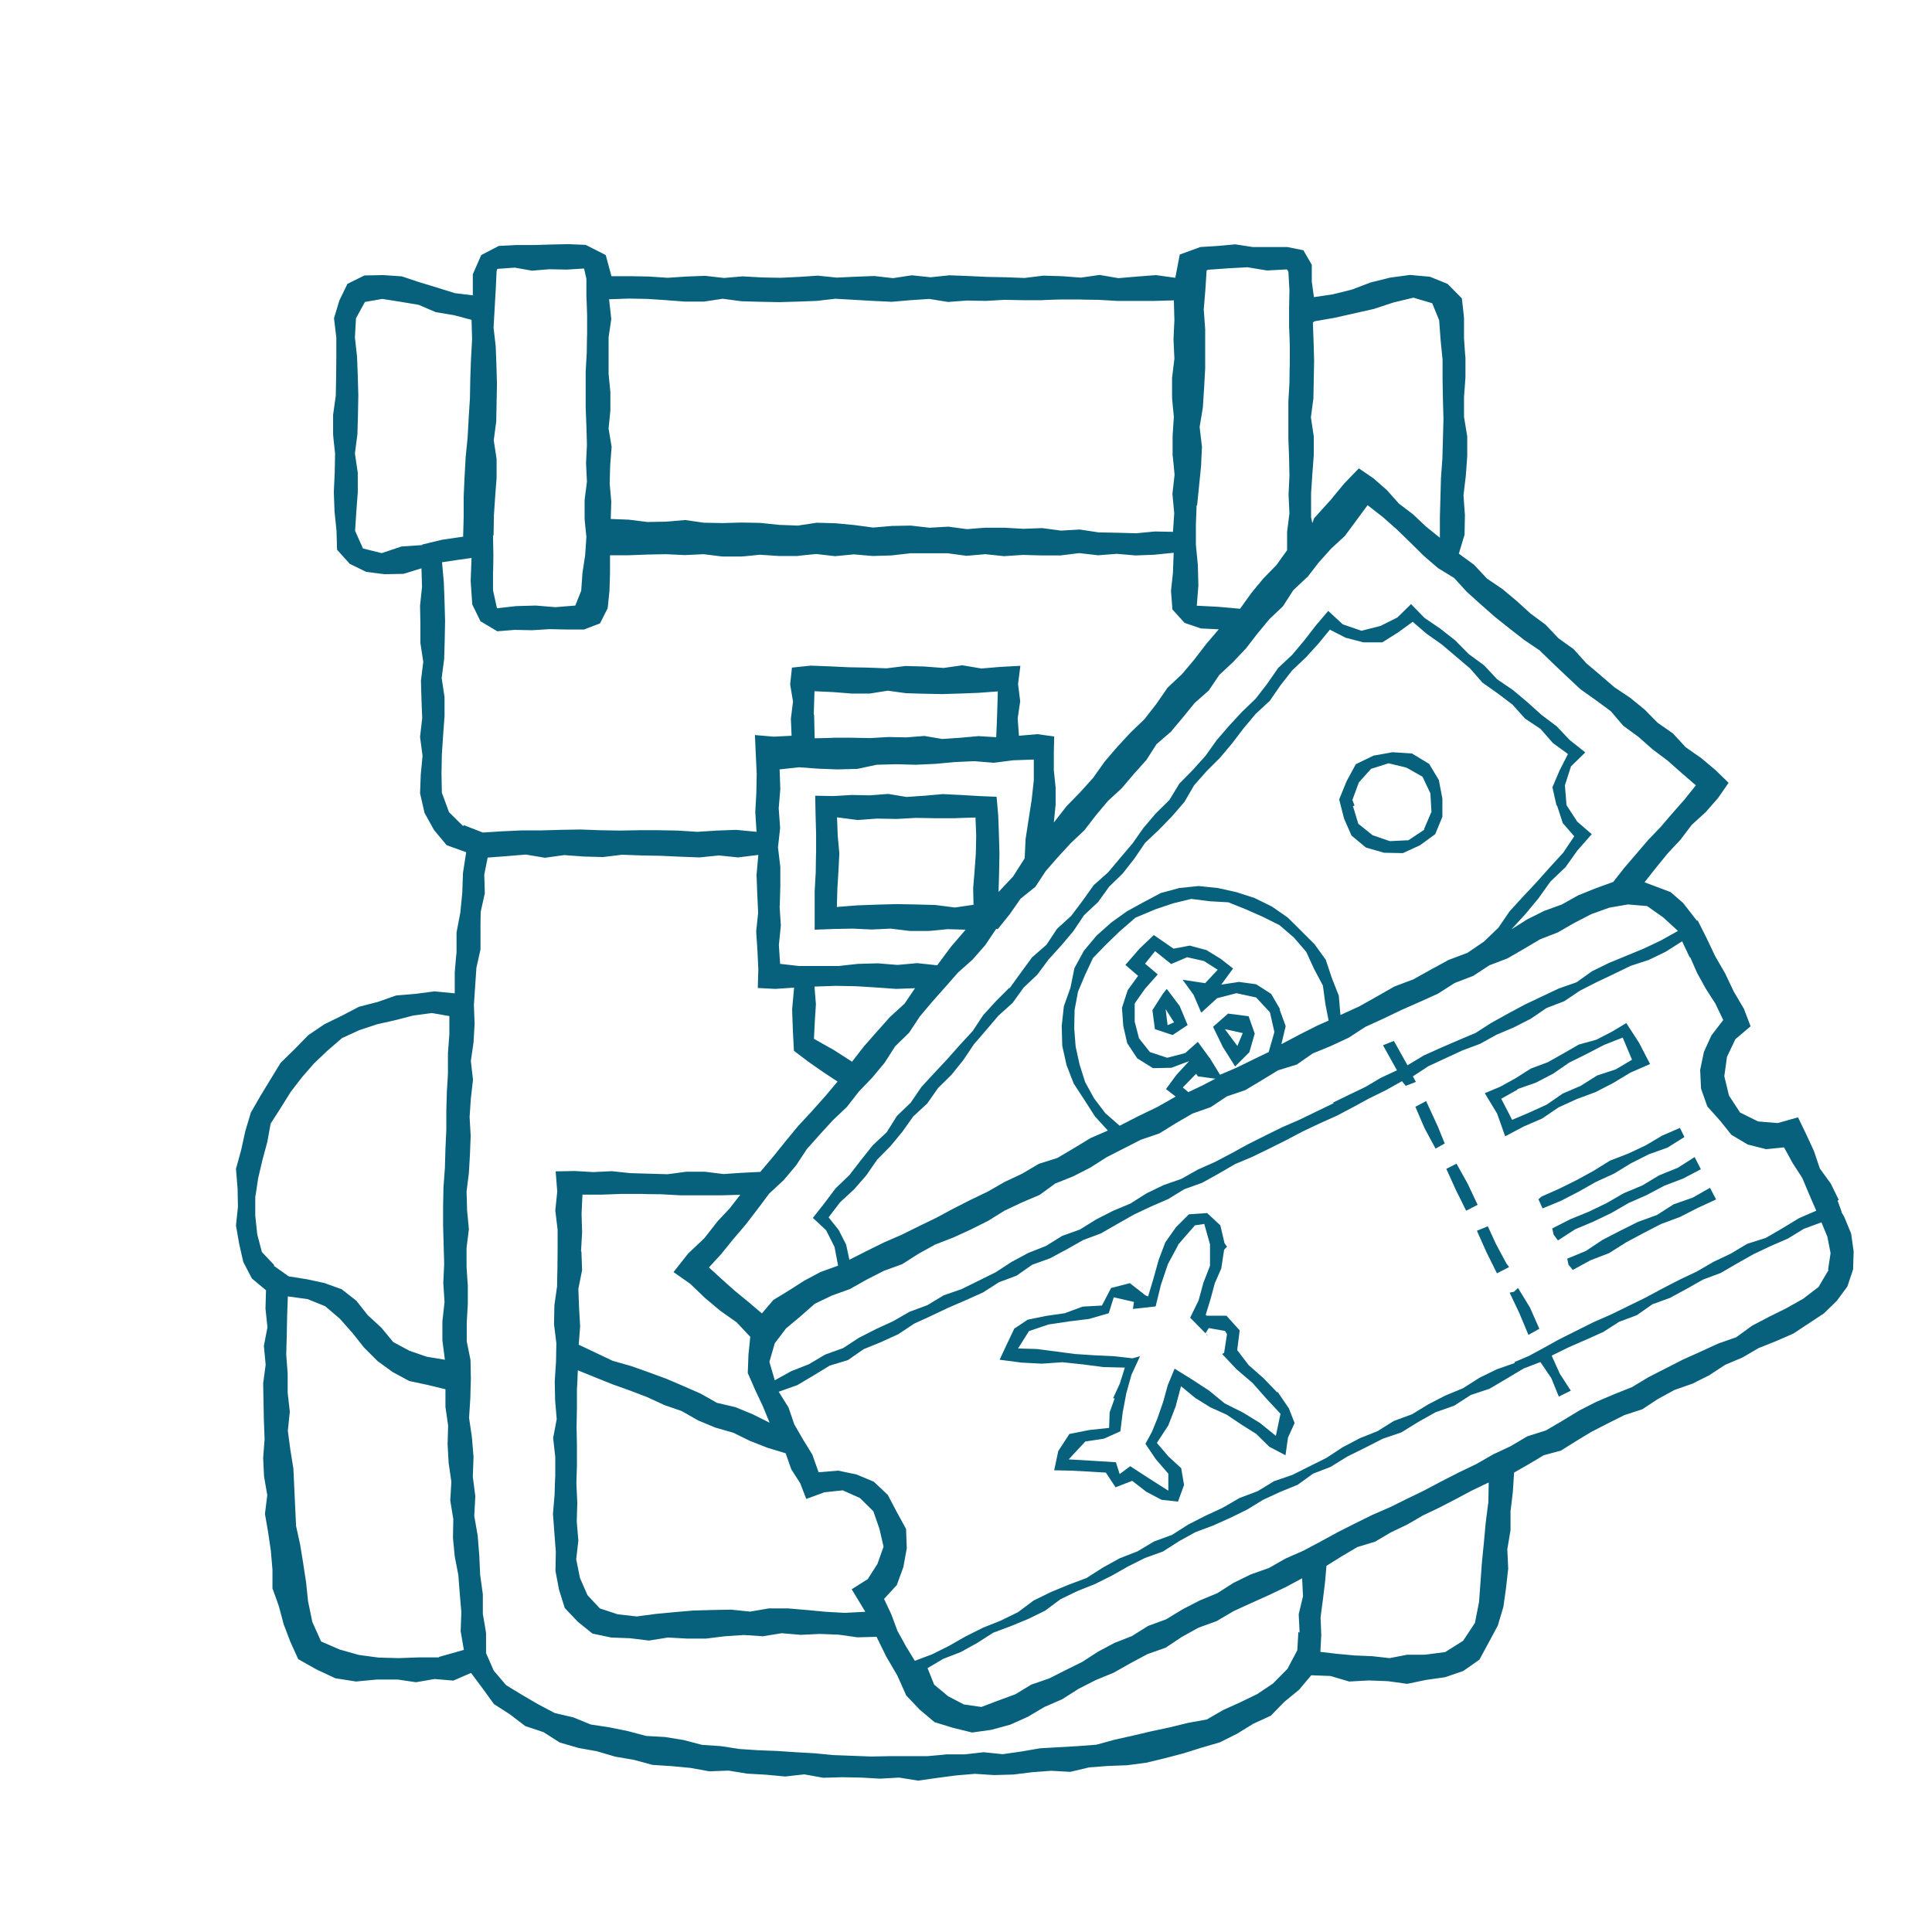 <?xml version="1.0" encoding="UTF-8"?>
<svg id="Layer_1" xmlns="http://www.w3.org/2000/svg" version="1.1" viewBox="0 0 1080 1080">
  <!-- Generator: Adobe Illustrator 29.0.0, SVG Export Plug-In . SVG Version: 2.1.0 Build 186)  -->
  <defs>
    <style>
      .st0 {
        fill: #07617d;
      }
    </style>
  </defs>
  <path class="st0" d="M798.7,426.9l-9.4-5.7-10.9-.7-10.6,1.9-9.9,4.8-5.2,9.6-4.1,10.1,2.7,10.6,4.2,9.6,8.1,6.7,10.1,2.9,10.5.2,9.6-4.4,8.5-6.2,4-9.7v-10.2s-2-10.4-2-10.4l-5.6-9.3ZM796.2,463.8l-8.9,5.9-10.4.5-9.6-3.3-8-6.4-3-9.9.9-.3-1.2-3.1,3.6-9.8,6.8-7.6,9.8-3.1,10,2.4,9,5.1,4.4,9.3.6,10.3-4.2,9.8Z"/>
  <path class="st0" d="M652.2,552.9l-2,2.4-6,9.4,1.4,10.6,9.9,3.3,8.4-5.6-4.5-10.7-7.1-9.4ZM652.7,573.1l-1.1-9,4.7,7.4-3.7,1.6Z"/>
  <path class="st0" d="M690.5,596.1l7.9-7.9,3-10.4-3.4-9.7-11.5-1.5-8.4,7.4,5.5,11.3,6.8,10.8ZM694.7,577.5l-3,7.2-7-9.4,10,2.2Z"/>
  <path class="st0" d="M1030.8,680l-1.5-2.6h.2c0,0-2.3-6.3-2.3-6.3l.7-.3-4.5-9.2-6.1-8.4-3.3-9.8-4.3-9.3-4.6-9.5-11.4,3.2-10.9-.9-10.1-5-6.2-9.5-2.6-10.8,1.5-10.8,4.7-9.9,8.5-7.2-3.7-9.7-5.7-9.7-4.8-10.1-5.6-9.7-4.8-10.1-5-9.9-.4.2-7.7-9.9h0s-7-6.1-7-6.1h0s-14.6-5.5-14.6-5.5l6.4-8.1,6.6-8.1,7.1-7.6,6.3-8.3,7.8-7.1,6.9-7.9,5.9-8.5-7.4-7.2-8-6.7-8.6-6-7.1-7.7-8.6-6-7.3-7.4-8.1-6.6-8.7-5.8-7.9-6.8-7.9-6.7-7-7.8-8.5-6.1-7.2-7.6-8.4-6.2-7.7-7-8-6.7-8.7-5.9-7.2-7.7-8.5-6.2,3.2-10.6.2-11-.8-11,1.3-10.9.8-11v-11c0,0-1.8-11-1.8-11v-11c0,0,.8-11,.8-11v-11c-.1,0-.8-11-.8-11v-11c.1,0-1.2-11.2-1.2-11.2l-8-8.1-9.9-4-11.1-1-11.1,1.5-10.9,2.7-10.5,4-10.9,2.7-10.3,1.5-1.2-8.7v-9.4c0,0-4.7-8.1-4.7-8.1l-8.9-1.8h-9.7s-9.7,0-9.7,0l-9.8-1.5-9.8.9-9.7.6-11.5,4.2-2.5,13-10.8-1.5-10.5.8-10.5.9-10.5-1.8-10.5,1.5-10.5-.8-10.5-.3-10.5,1.3-10.5-.4-10.5-.2-10.5-.5-10.5-.4-10.5,1.1-10.5-1.1-10.5,1.6-10.5-1.2-10.5.4-10.5.5-10.5-1.1-10.5.7-10.5.5-10.5-.2-10.5-.6-10.5.9-10.5-1.2-10.5.4-10.5.7-10.5-.7-10.5-.2h-10.4s-3.2-11.8-3.2-11.8l-11.2-5.7-9.7-.4-9.7.2-9.7.3h-9.8s-9.7.5-9.7.5l-9.8,5.1-4.7,10.7v11.8c.1,0-10-1.2-10-1.2l-9.9-3.1-9.9-3-9.9-3.3-10.4-.7-10.5.2-9.5,4.7-4.5,9.3-3,9.9,1.3,10.8v10.8c0,0-.1,10.8-.1,10.8l-.2,10.8-1.5,10.8v10.8c-.1,0,1.1,10.8,1.1,10.8l-.2,10.8-.5,10.8.4,10.8,1.1,10.8.3,10.6,7.1,7.9,9.2,4.5,10.3,1.3,10.6-.2,10-3.1.3,10.4-1.1,10.5.2,10.4v10.5s1.6,10.5,1.6,10.5l-1.3,10.5.3,10.5.4,10.5-1.2,10.5,1.4,10.5-1,10.5-.4,10.5,2.5,10.9,5.3,9.6,7.1,8.5,10.9,3.9-1.8,11.6-.4,11.2-1.1,11.1-2.1,11v11.2c-.1,0-1,11.1-1,11.1v11.7s-11.3-1.1-11.3-1.1l-10.7,1.4-10.8.9-10.2,3.6-10.5,2.7-9.6,5-9.8,4.8-9,6.1-7.6,7.8-7.8,7.6-5.7,9.3-5.6,9.2-5.4,9.4-3.1,10.4-2.3,10.5-2.9,10.5.9,10.9.2,10.4-1.1,10.4,1.8,10.3,2.3,10.1,4.8,9.2,7.9,6.6-.3,10.2,1.1,10.5-2,10.4,1,10.5-1.4,10.4.2,10.4.2,10.4.4,10.4-.8,10.5.5,10.4,1.8,10.4-1.3,10.5,1.8,10.4,1.5,10.3.9,10.4v10.6c.1,0,3.6,10,3.6,10l2.7,10.1,3.7,9.7,4.4,9.7,10.3,5.8,10.5,4.9,11.5,1.8,11.6-1.1h11.7s10.3,1.5,10.3,1.5l10.3-1.8,10.5.9,9.9-4.3,6.5,8.7,6.3,8.7,9,5.8,8.5,6.5,10.2,3.4,9.1,5.8,10.3,3,10.5,1.9,10.2,3,10.5,1.8,10.3,2.8,10.7.7,10.6,1,10.5,1.9,10.7-.4,10.5,1.7,10.6.6,10.6,1,10.7-1.2,10.6,1.9,10.6-.3,10.6.2,10.6.6,10.6-.6,10.6,1.7,10.6-1.5,10.6-1.4,10.6-.9,10.7.7,10.7-.3,10.6-1.3,10.6-.8,10.7.6,10.5-2.5,10.6-.8,10.7-.4,10.6-1.4,10.4-2.5,10.3-2.7,10.2-3.2,10.3-3,9.6-4.8,9.1-5.6,9.8-4.5,7.5-7.7,8.3-6.8,6.8-8.1,10.7.4,10.5,3.1,10.9-.6,10.7.4,10.8,1.5,10.6-2.2,10.6-1.5,10.2-3.5,9-6.3,5.2-9.6,5.1-9.5,3.1-10.4,1.5-10.7,1.2-10.7-.5-10.8,1.8-10.7v-10.8c.1,0,1.3-10.7,1.3-10.7l.7-10.7,8.2-4.7,8.4-5,9.6-2.6,8.3-5.2,8.4-5.1,9.3-4.8,9.4-4.7,10.1-3.3,8.8-5.8,9.2-5,10-3.5,9.4-4.7,8.8-5.8,9.7-4.1,9.1-5.3,9.8-3.9,9.6-4.2,8.8-5.8,8.3-5.5,7.1-6.9,6-8.1,3.2-9.6.3-10.1-1.4-9.9-3.8-9.2ZM153.3,707.2l-6.9-7.3-2.6-9.9-1.1-10.4v-10.5c.1,0,1.6-10.4,1.6-10.4l2.4-10.2,2.7-10,1.9-10.4,5.7-8.9,5.5-8.8,6.3-8.2,6.8-7.8,7.6-7.2,8-6.9,9.6-4.4,9.9-3.3,10.2-2.3,10.1-2.6,10.4-1.4,9.8,1.7v10.1s-.8,10.7-.8,10.7v10.7c.1,0-.6,10.7-.6,10.7l-.3,10.7v10.7c0,0-.5,10.7-.5,10.7l-.3,10.7-.8,10.7-.2,10.7v10.7c0,0,.3,10.7.3,10.7l.3,10.7-.5,10.7.7,10.7-1.2,10.7v10.7c0,0,1.4,10.8,1.4,10.8l-10.2-1.7-9.6-3.3-9.1-4.9-6.6-8-7.6-7-6.4-8.1-8.2-6.4-9.7-3.5-9.8-2.1-10.1-1.6-8.3-5.9ZM245.3,926.5h-11.2s-11.2.4-11.2.4l-11.3-.3-11.1-1.5-10.6-3-10.4-4.5-4.9-10.9-2.4-11.6-1.1-10.6-1.6-10.5-1.7-10.5-2.3-10.5-.5-10.7-.5-10.7-.5-10.7-1.7-10.5-1.4-10.6,1.1-10.7-1.2-10.6v-10.7c0,0-.8-10.6-.8-10.6l.3-10.7.2-10.7.4-11.1,11,1.5,9.9,4,8.1,6.9,7,7.9,6.6,8.3,7.5,7.5,8.5,6.2,9.3,5,10.3,2.2,9.9,2.4v9.9s1.5,10.4,1.5,10.4l-.3,10.5.6,10.5,1.5,10.4-.6,10.5,1.7,10.4-.2,10.5,1,10.4,2,10.3.8,10.4.9,10.4-.4,10.6,1.8,10.5-13.8,3.9ZM944.7,534.8l4,9.1,4.8,8.7,5.4,8.4,4.4,9.2-6.6,8.6-4.2,9.2-2.1,10.1.5,10.5,3.5,9.9,7,7.8,6.5,8.1,9.1,5.4,10.3,2.6,10-1,4.7,8.6,5.5,8.5,3.9,9.3,3.9,9-9.7,4.2-9.2,5.6-9.3,5.4-10.4,3.3-9.2,5.5-9.7,4.6-9.3,5.4-9.7,4.6-9.5,4.9-9.5,5.1-9.6,4.7-9.6,4.7-9.8,4.3-9.6,4.8-9.6,4.8-9.4,5.2-7.6,4.1-8,3.4.2.5-10.2,3.6-9.6,4.7-9.1,5.8-9.9,4.1-9.5,4.9-9.2,5.6-10.1,3.7-9.1,5.7-10,4-9.5,5-9,5.9-9.6,4.8-9.6,4.8-10.2,3.5-9.2,5.6-10.1,3.8-9.3,5.4-9.7,4.5-9.6,4.9-9.1,5.8-10.1,3.7-9.2,5.5-10,3.9-9.4,5.2-9.1,5.8-10.1,3.8-9.9,4.1-9.6,4.7-8.7,6.5-9.6,4.7-10,4-9.6,4.8-9.3,5.3-9.6,4.8-9.6,3.6-4.9-8-4.8-8.7-3.5-9.4-4-8.5,7.1-7.7,3.7-10.1,1.9-10.5-.4-10.8-5.2-9.5-5-9.5-7.8-7.4-9.8-4.1-10.2-2.1-10.9.9-3.5-9.9-5.2-8.4-4.9-8.5-3.2-9.4-5.5-8.8,10.4-3.7,9.1-5.4,9-5.5,10.2-3.1,8.8-6.1,9.8-4,9.6-4.4,8.9-5.9,9.6-4.4,9.5-4.5,9.7-4.2,9.6-4.3,8.9-5.7,9.9-3.7,8.7-6.1,10-3.6,9.3-5,9.2-5.2,9.9-3.7,9.2-5.3,9.2-5.2,9.5-4.5,9.7-4.2,9-5.5,10-3.6,9.2-5.1,9.1-5.3,9.7-4.1,9.5-4.6,9.4-4.7,9.3-4.9,9.5-4.5,9.6-4.3,9.1-4.8,9-4.9,9.2-4.5,9.1-5.1,2.1,2.6,5.7-2.2-1.7-3.1,8.7-5.7,9.5-4.4,9.5-4.4,9.9-3.7,9.2-5.1,9.7-4.1,9.4-4.8,8.8-6,9.9-3.8,8.8-5.9,9.4-4.8,9.5-4.5,9.5-4.6,10.1-3.3,9.5-4.6,9.1-5.8,4.3,9.1ZM483.6,901l-11.4.6-10.6-.6-10.6-1-10.6-.9h-10.6s-10.5,1.8-10.5,1.8l-10.6-1.1-10.6.2-10.6.3-10.5.9-10.5,1-10.6,1.4-10.6-1.2-10-3.3-6.9-7.4-4.2-9.6-2.1-10.4,1.2-10.6-.9-10.5.3-10.6-.5-10.6.3-10.6v-10.6s-.2-10.6-.2-10.6l.2-10.6v-10.6c.1,0,.5-10.4.5-10.4l9.6,3.9,9.7,3.9,9.8,3.5,9.7,3.7,9.5,4.4,9.8,3.4,9.1,5.2,9.6,4,10.1,2.9,9.4,4.6,9.7,3.8,10.2,3.1,3.1,8.9,5,7.8,3.4,8.8,10.1-3.7,10.3-1.1,9.6,4.3,7.5,7.4,3.4,9.8,2.3,10-3.4,9.6-5.4,8.5-9,5.7,7.5,12.4ZM324.8,699.5l.6-10.5-.3-10.5.5-10.7h11c0,0,11-.4,11-.4h11c0,.1,11,.2,11,.2l11,.6h11c0,0,11,0,11,0l11.2-.3-6,7.7-6.5,6.9-7.6,9.7-9,8.5-8.2,10.4,9.4,6.6,8.1,7.8,8.6,7.2,9.2,6.5,7.6,8.1-1,9.8-.4,10.4,4.2,9.6h0c0,0,4.2,8.9,4.2,8.9l3.8,9.3-9.4-4.7-9.7-4-10.3-2.4-9.2-5.2-9.6-4.2-9.6-4.1-9.8-3.6-9.9-3.5-10.2-2.9-9.5-4.5-9.5-4.5.8-10.2-.6-10.5-.4-10.5,2.1-10.5-.4-10.5ZM920.9,506.6l8.8,6.2,8.3,7.6-9.7,5.4-9.5,4.5-9.7,4-9.7,4-9.4,4.6-8.7,6.2-10,3.5-9.5,4.5-9.5,4.5-9.3,5-9.2,5.1-8.9,5.7-9.7,4.1-9.7,4.2-9.6,4.3-9.1,5.5-7.6-13.6-6.1,2.4,7.8,14-9,4.2-8.6,5.1-9,4.3-9,4.4.2.4-9.5,4.6-9.5,4.6-9.7,4.2-9.5,4.7-9.4,4.7-9.3,5.1-9.3,4.9-9.7,4.3-9.2,5.2-10,3.5-9.5,4.6-9,5.7-9.8,4.1-9.4,4.8-9,5.6-10,3.6-9,5.6-9.9,3.9-9.3,5-8.9,5.8-9.5,4.7-9.5,4.7-10.1,3.5-9.1,5.5-10,3.7-9.2,5.3-9.6,4.4-9.4,4.8-8.9,5.8-10,3.6-9.1,5.4-9.9,3.9-9.2,5.1-3-10.3,3-10.4,6.3-8.3,8-6.7,8.1-7.1,9.6-4.6,10-3.6h0s9.4-5.3,9.4-5.3l9.6-4.9,10.2-3.7,9.1-5.8,9.4-5.2,10.1-3.9,9.8-4.5,9.6-4.8,9.2-5.7,9.7-4.6,9.9-4.2,8.8-6.4,10-4,9.6-4.9,9.1-5.8,9.6-4.9,9.6-4.9,10.3-3.5,9.2-5.7,9.3-5.4,10.2-3.6,9-6,10.3-3.5,9.2-5.5,9.2-5.6,10.4-3.2,8.9-6.2,10-4.1,10.1-4.7,9.4-6.1,10.1-4.6,10-4.8,10.2-4.5,10.2-4.6,9.4-6,10.4-4,9-5.9,10-3.8,9.2-5.3,9.1-5.4,10-3.9,9.2-5.3,9.5-4.9,10-3.6,10.4-1.8,10.7.9ZM870.4,450.3l3.2,9.8,6.4,7.4-6.1,9.1-7.5,8.2-7.4,8.3-7.6,8.1-7.5,8.2-6.3,9.2-8,7.7-9.2,6.3-10.6,4-9.9,5.4-9.9,5.5-10.6,4-9.8,5.6-9.8,5.5-10.5,4.8-.9-10.8-3.9-9.9-3.4-10.2-6.3-8.7-7.5-7.5-7.6-7.5-8.8-6.1-9.6-4.7-10.2-3.3-10.4-2.3-10.7-1.1-10.7,1.1-10.4,2.8-9.4,5-9.5,5.2-8.8,6.3-8.2,7.3-7.1,8.5-5.3,9.7-2.2,10.9-3.7,10.4-1.2,11,.3,11.1,2.4,10.8,4,10.3,6,9.2,5.9,9.2,7.2,7.9-9.7,4.2-9.2,5.6-9.3,5.5-10.4,3.3-9.3,5.5-9.8,4.6-9.4,5.4-9.8,4.7-9.6,4.9-9.5,5.1-9.7,4.7-9.7,4.8-9.9,4.3-9.7,4.8-9.5,4.8-1.8-8.4-4.1-8.1-5.7-7.2,6.4-8.4,7.8-7.2,6.9-7.9,6-8.7,7.4-7.5,6.7-8.1,6.1-8.6,7.8-7.2,6.1-8.7,7.5-7.4,6.6-8.2,5.9-8.8,6.9-8,6.8-8,7.9-7.1,6.2-8.6,7.7-7.3,6.3-8.5,7.1-7.8,6.8-8.1,5.9-8.8,7.8-7.3,6.2-8.6,7.6-7.4,6.5-8.3,6-8.8,7.7-7.3,7.4-7.6,6.9-8,5.4-9.3,7-7.9,7.5-7.5,6.8-8.1,6.4-8.4,6.8-8.1,7.8-7.2,6-8.7,6.5-8.3,7.7-7.3,7.1-7.8,6.3-7.7,8.8,4.5,10,2.6h10.5c0,0,8.9-5.6,8.9-5.6l8.1-5.9,7.8,6.7,8.5,6,7.9,6.7,7.9,6.7,6.9,7.9,8.5,6,8.3,6.3,7,7.8,8.7,5.8,6.9,7.9,8.4,6.1-4.6,9-4.1,9.6,2.3,10.2ZM715.6,564.2l-5-8.6-8.4-5.4-9.6-1.3-9.9,1.5,6.6-9-6.9-5.4-8-4.9-9.3-2.5-9.1,1.7-11-7.6-8,7.6-7.9,9.1,7.1,6.1-5.8,8-3.2,9.8.7,10.1,2.2,9.7,5.6,8.5,8.8,5.5,10.3-.2,9.9-3.7-7.1,7.7-5.8,7.9,5.4,4.2-10.2,5.8-10.6,5.1-10.5,5.4-8-7-6.3-8.3-5-9.1-3.1-9.8-2.2-10-.8-10.2.2-10.3,1.9-10.2,4-9.5,4.4-9.4,7.2-7.4,7.3-7.1,9.2-8,11.2-4.7,9.8-3.3,10.2-2.5,10.4,1.3,10.4.6,9.7,3.9,9.5,4.2,9.4,4.7,8,6.9,6.9,8,4.4,9.6,4.9,9.2,1.4,10.4,1.8,9.2-6.3,2.8-9.7,4.9-10.4,5.5,2.4-10.1-3.4-9.3ZM668.7,600.3l.9,1.4,9.8,1.3-7.5,3.9-7.6,3.6-3.1-2.6,7.4-7.6ZM676.1,591.3l-6.5-8.9-7.1,6.3-10,2.6-9.7-3.2-6.1-7.7-2.4-9.3v-10.1c-.1,0,5.8-8.3,5.8-8.3l7.1-8-7.1-6,5.6-7,9,7.2,8.9-3.8,9.4,2.1,7.7,4.9-7,7.5-12.6-1.9,6.1,8.4,4.3,10,8.9-8.1,10.8-2.8,11,2.4,7.7,8.3,2.5,11-3.2,11.2-9.1,4.4-9,4.4-9.1,3.9-5.8-9.5ZM732.8,233.3l1.4-10.6.2-10.6.2-10.6-.3-10.6-.4-10.6.9-.7,11-1.9,11.1-2.5,11.1-2.5,10.9-3.6,11.2-2.7,10.5,3.1,3.9,9.5.8,11,1.1,11v11.1s.2,11,.2,11l.3,11.1-.3,11.1-.3,11-.8,11-.3,11-.3,11.1v11.2c0,0-7.8-6.3-7.8-6.3l-7.2-6.8-7.9-6-6.7-7.5-7.5-6.6-8.2-5.6-8.2,8.5-7.6,9.2h0s-9.2,10.2-9.2,10.2l-1,2.7-.7-3.2v.3c0,0,0-13.8,0-13.8l.7-10.6.8-10.6v-10.6c0,0-1.6-10.6-1.6-10.6ZM730.7,322.8l6.4-8.3,7-7.8,7.7-7.1,6.2-8.4,6.5-8.8,8.7,6.8,7.8,6.9,7.5,7.3,7.5,7.4,7.9,6.8,9,5.5,7.1,7.8,7.8,7,7.8,6.9,8.2,6.5,8.2,6.4,8.7,5.9,7.5,7.3,7.6,7.2,7.7,7.2,8.6,6.1,8.4,6.2,6.9,8.1,8.5,6.2,7.8,6.9,8.4,6.3,7.8,6.9,8.1,7-6.4,8-6.7,7.6-6.6,7.7-7,7.3-6.6,7.7-6.6,7.7-6.3,8-9.9,3.6-9.7,3.9-9.1,5.1-9.9,3.6-9.4,4.7-8.9,5.6,7.8-8.5,7.3-8.8,6.7-9.4,8.4-8,6.7-9.4,8-9.1-8.1-7-6-9.2-.9-11.1,3.4-10.6,8-7.8-8.7-6.9-7.3-7.7-8.5-6.4-7.9-7.1-8.1-6.8-8.8-6-7.3-7.8-8.6-6.3-7.5-7.6-8.4-6.6-8.8-6-7.5-7.7-7.7,7.5-9.4,4.7-10.6,2.7-10.5-3.6-8.1-7.5-6.9,8.1-6.5,8.4-6.8,8.1-7.8,7.3-6.1,8.8-6.5,8.4-7.7,7.4-7.2,7.8-6.9,8-6.2,8.7-7.1,7.9-7.5,7.6-5.6,9.2-7.6,7.5-6.9,8.1-6.1,8.7-6.9,8.1-6.8,8.1-8,7.1-6.2,8.7-6.4,8.5-7.9,7.2-5.9,8.9-8.1,7.1-6.3,8.6-6.2,8.6-1.3-1.2,1.1,1-7.5,7.5-7.1,7.8-5.9,8.9-7.2,7.8-7,7.9-7.2,7.7-7.2,7.8-6,8.8-7.7,7.4-5.7,9.1-7.8,7.3-6.6,8.3-6.5,8.4-7.7,7.4-6.4,8.5-6.3,8,7.4,6.9,4.7,9.3,2,10.5-9.9,3.6-9,4.8-8.6,5.5-8.7,5.3-6.4,7.5-7.4-6.3-7.7-6.3-7.4-6.6-7.1-6.5,6.8-7.4,6.8-8.4,7-8.2,6.6-8.6,6.5-8.7,8-7.4,7-8.3,6-9.1,7.2-8.1,7.3-8,7.9-7.5,6.7-8.6,7.5-7.8,6.9-8.3,5.9-9.2,7.8-7.6,6-9.1,7-8.3,7.2-8.1,7.1-8.1,8.2-7.3,7.1-8.1,6.1-9.1.7.2.4-.3,6.5-8.1,6-8.6,8.3-6.7,5.8-8.8,6.9-7.9,7.1-7.7,7.6-7.2,6.4-8.3,6.7-8,7.7-7.1,6.8-8,7-7.8,5.7-8.9,8-6.9,6.7-8,6.6-8.1,7.9-7,5.9-8.7,7.7-7.2,7.2-7.6,6.4-8.3,6.7-8.1,7.6-7.2,5.7-8.9,7.6-7.2ZM435.9,506.4l.3-10.9v-10.9c0,0-1.3-10.9-1.3-10.9l1.2-10.9-.8-10.9.9-10.9-.4-10.9,10.8-1.2,10.9.8,10.9.4,10.9-.3,10.8-2.3,10.9-.3,10.9.3,10.9-.5,10.9-1,10.9-.5,10.9.9,10.9-1.4,11.5-.4v11.6c0,0-1.2,11-1.2,11l-1.7,10.9-1.7,11-.5,10.7-6.5,10.2-8.1,8.6.3-10.6.2-10.8-.3-10.8-.4-10.8-.9-10.2-9.6-.4-10.2-.6-10.2-.5-10.2.9-10.2.7-10.2-1.7-10.2.8-10.2-.2-10.3.6-10.1-.2.2,10.6.3,10.7v10.7c-.1,0-.2,10.7-.2,10.7l-.6,10.7v10.7s0,10.8,0,10.8l10.7-.4,10.6-.2,10.6.5,10.6-.5,10.6,1.3h10.6c0,.1,10.6-1,10.6-1l10.1.3-8.1,9.4-7.8,10.5-11.2-1.2-11,1-11-.9-11,.3-11,1.2h-11s-11,0-11,0l-10.6-1.2-.7-10.5,1.1-10.9-.7-10.9ZM454.9,399.4l.4-13,10.7.5,10.1.8h10.1c0,0,10.1-1.6,10.1-1.6l10.1,1.4,10.1.3,10.1.2,10.1-.3,10.2-.4,10.9-.8-.4,13.2-.5,12.4-9.9-.6-10.1.9-10.1.7-10.1-1.7-10.1.8-10.1-.2-10.1.6-10.1-.2h-10.1c0,.1-10.8.3-10.8.3l-.3-13.1ZM544.1,505.8l-10.3,1.5-10.9-1.4-10.9-.3-10.9-.2-10.9.3-10.9.4-11.5.9.3-10.4.6-9.7.5-9.8-.9-9.8-.4-10.4,11.5,1.5,10.9-.8,10.9.2,10.9-.6,10.9.2h10.9c0-.1,11.4-.4,11.4-.4l.4,10.3-.2,9.7-.7,9.8-.8,9.8.2,9.1ZM455.3,551.5l11.8-.4,11.3.2,11.3.7,11.3.8,10.5-.4-5.8,8.6-8.2,7.5-7.4,8.3-7.3,8.3-6.5,8.4-10.1-6.5-11.2-6.3.5-9.9.6-9.4-.8-10ZM669.2,282.4l1.1-10.9,1.1-10.9.5-10.9-1.3-11,1.8-10.9.7-10.9.6-10.9v-11c0,0,0-11,0-11l-.8-11,.9-10.9.7-10.9.8-.4,11-.8,11-.6,11,1.8,11-.6.9,1.1.6,10.4-.2,10.4v10.4c.1,0,.4,10.4.4,10.4v10.4c-.1,0-.2,10.4-.2,10.4l-.6,10.4v10.4s0,10.4,0,10.4l.4,10.4.2,10.4-.5,10.4.5,10.4-1.3,10.4v10.3c-.1,0-5.9,8.2-5.9,8.2l-7.4,7.6-6.7,8.1-6.3,8.8-12.3-1.1-11.9-.6.9-11.3-.3-11.4-1.1-11.4v-11s.4-10.9.4-10.9ZM340.4,167.3l11.1-.4,10.5.2,10.5.7,10.5.8h10.5c0,0,10.5-1.6,10.5-1.6l10.5,1.4,10.5.3,10.5.2,10.5-.3,10.5-.4,10.5-1.2,10.5.6,10.5.6,10.5.5,10.5-.9,10.5-.7,10.5,1.7,10.5-.8,10.5.2,10.5-.6,10.5.2h10.5c0-.1,10.5-.4,10.5-.4h10.5c0,.1,10.5.2,10.5.2l10.5.6h10.5s10.5,0,10.5,0l10.7-.3.3,11-.5,10.8.5,10.8-1.3,10.8v10.8c-.1,0,1,10.8,1,10.8l-.7,10.8v10.8c.1,0,1.1,10.8,1.1,10.8l-1.2,10.8,1,10.8-.7,10.4-10.1-.2-10.5,1-10.5-.3-10.5-.2-10.5-1.6-10.5.6-10.5-1.4-10.5.4-10.5-.6h-10.5c0-.1-10.5.8-10.5.8l-10.5-1.4-10.5.6-10.5-1.2-10.5.2-10.5.9-10.5-1.4-10.5-1-10.5-.3-10.6,1.6-10.5-.4-10.5-1.1-10.5-.2-10.5.3-10.5-.2-10.5-1.5-10.5.9-10.5.2-10.5-1.3-10.1-.4.3-9.7-.9-10.2.3-10.2.8-10.2-1.7-10.2,1-10.2v-10.2l-1-10.2v-10.2s0-10.2,0-10.2l1.5-10.3-1.2-10.8ZM275.9,299.5l.2-11.4.7-10.5.8-10.5v-10.5c0,0-1.6-10.5-1.6-10.5l1.4-10.5.2-10.5.2-10.5-.3-10.5-.4-10.5-1.2-10.5.6-10.5.6-10.5.5-10.5.4-1.3,9.7-.7,9.7,1.7,9.7-.8,9.7.2,9.7-.6,1.3,5.8v10.3c.1,0,.4,10.3.4,10.3v10.3c-.1,0-.2,10.3-.2,10.3l-.6,10.3v10.3s0,10.3,0,10.3l.4,10.3.3,10.3-.5,10.3.5,10.3-1.3,10.3v10.3c-.1,0,1,10.3,1,10.3l-.7,10.3-1.5,9.8-.7,10-3.3,8.3-11.2.9-10.9-.9-10.9.3-10.8,1.2-2.2-10.1v-9.8c.1,0,.2-9.6.2-9.6l-.2-11.4ZM236,304.7l-11.6.8-11,3.7-10.5-2.6-4.4-9.9.7-10.8.8-10.8v-10.8c0,0-1.6-10.8-1.6-10.8l1.4-10.8.3-10.8.2-10.8-.3-10.8-.4-10.8-1.2-10.8.6-10.8,5-9.1,9.7-1.7,10.2,1.6,10.1,1.7,9.6,4.1,10.2,1.7,9.8,2.6.3,10.8-.6,11-.4,11-.2,11-.7,11-.6,11-1.1,11-.6,11-.5,11v11c0,0-.3,11.4-.3,11.4l-11.7,1.7-11.2,2.7ZM259,461.9l-8-7.9-4-10.9-.2-10.6.2-10.7.7-10.7.8-10.7v-10.7c0,0-1.6-10.7-1.6-10.7l1.4-10.7.3-10.7.2-10.7-.3-10.7-.4-10.7-1-11.2,8.7-1.3,7.8-1.1-.5,12.9.9,13.1,4.6,9.4,9.4,5.6,9.7-.8,9.7.2,9.7-.6,9.7.2h9.8c0-.1,8.8-3.4,8.8-3.4l4.3-8.5,1-9.8.3-10v-9.8c-.1,0,10.3,0,10.3,0l10.5-.4,10.5-.2,10.5.5,10.5-.5,10.5,1.3h10.5c0,.1,10.5-1,10.5-1l10.5.7h10.5c0-.1,10.5-1.1,10.5-1.1l10.5,1.2,10.5-1,10.5.9,10.5-.3,10.5-1.2h10.5s10.5,0,10.5,0l10.5,1.4,10.5-.9,10.5,1.1,10.5-.7,10.5.3h10.5c0,0,10.5-1.3,10.5-1.3l10.5,1.2,10.5-.8,10.5.9,10.5-.4,10.8-1.1-.4,11.1-1.1,10.2.8,10.4,6.8,7.5,9.1,3.1,10,.5-7,8.2-6.6,8.6-7,8.3-8,7.5-6.2,9-6.7,8.6-7.9,7.6-7.4,8-7.1,8.3-6.3,8.9-7.3,8.1-7.6,7.8-7.1,9.1,1-9.9v-9.7l-1-9.7v-9.7s.2-9.1.2-9.1l-9.5-1.3-10.2.9-.7-9.7,1.4-9.6-1.2-9.6,1.3-10.2-11.2.6-10.6.9-10.6-1.8-10.6,1.5-10.6-.8-10.6-.3-10.6,1.3-10.6-.4-10.6-.2-10.6-.5-10.6-.4-10.5,1.1-1,9.4,1.6,9.6-1.2,9.6.4,9.5-10,.5-10.5-.9.5,11.1.5,10.6-.2,10.6-.6,10.7.7,11.1-11.3-1.1-10.9.4-10.9.7-10.9-.7-10.9-.2h-10.9s-10.9.2-10.9.2l-10.9-.2-10.9-.4-10.9.2-10.9.3h-10.9s-10.9.5-10.9.5l-10.9.7-10.8-4.2ZM725.8,912.2l-.6,10.3-5.5,10.4-8.1,8.2-8.8,5.9-9.5,4.6-9.5,4.3-9.2,5.3-10.5,1.9-10.2,2.5-10.3,2.2-10.2,2.4-10.3,2.3-10.2,2.8-10.5.8-10.5.6-10.5.6-10.4,1.8-10.5,1.5-10.6-1.1-10.5,1.2h-10.5c0,.1-10.5,1-10.5,1h-10.5c0,0-10.5,0-10.5,0l-10.5.2-10.5-.4-10.5-.4-10.5-1-10.5-.6-10.5-.7-10.5-.4-10.5-.7-10.4-1.6-10.5-.7-10.3-2.7-10.4-1.7-10.6-.6-10.2-2.7-10.3-2.1-10.5-1.6-9.8-4-10.3-2.4-9.3-4.9-8.9-5.2-9-5.5-6.9-8.1-4.3-9.8v-11.1c.1,0-1.8-10.8-1.8-10.8v-11c0,0-1.5-10.9-1.5-10.9l-.5-11-.9-11-1.9-10.9.6-11-1.4-10.9.4-11-.9-11-1.6-10.9.7-11,.3-11-.2-10.4-2.1-10.4v-10.5s.6-10.5.6-10.5v-10.4c-.1,0-.7-10.4-.7-10.4v-10.5s1.3-10.4,1.3-10.4l-1-10.5-.3-10.5,1.3-10.4.6-10.4.4-10.4-.6-10.5.7-10.4,1.2-10.4-1.2-10.5,1.5-10.4.6-10.4-.4-10.5.7-10.4.7-10.4,2.3-10.3v-10.5c-.1,0,.1-10.5.1-10.5l2.3-10.3-.3-10.5,1.9-9.5,10.5-.8,10.8-.9,10.7,1.8,10.8-1.5,10.8.8,10.8.3,10.8-1.3,10.8.4,10.8.2,10.8.5,10.8.4,10.8-1.1,10.8,1.1,11.3-1.4-1,11.1.4,10.6.5,10.6-1.1,10.5.7,10.6.5,10.6-.3,10.4,9.8.5,10.5-.7-1.1,12.1.4,11.7.6,11.5,7.9,6,8.3,5.8,8.2,5.4-7,8.3-7.4,8.3-7.6,8.2-7.1,8.6-7,8.7-7.1,8.4-10.2.5-10.4.7-10.4-1.3h-10.4c0,0-10.4,1.4-10.4,1.4l-10.4-.3-10.4-.3-10.4-1.1-10.4.5-10.4-.6-10.6.2.9,11.3-1.1,10.6,1.3,10.6v10.6c0,0-.1,10.6-.1,10.6l-.2,10.6-1.5,10.6-.2,10.6,1.3,10.6-.2,10.6-.7,10.6.2,10.6.9,10.6-2,10.6,1.2,10.6v10.6c-.1,0-.4,10.6-.4,10.6l-.9,10.6.8,10.6.8,10.6-.2,10.7,2,10.5,3.2,10.2,7.3,7.7,8.2,6.6,10.4,2.2,10.6.4,10.6,1.3,10.6-1.7,10.6.6h10.6c0,0,10.6-1.3,10.6-1.3l10.6-.7,10.6.7,10.6-1.7,10.6.9,10.6-.5,10.6.4,10.6,1.5,10.6-.3,5.4,11,6.2,10.6,5,11.2,7.5,7.9,8.3,7,10.4,3.2,10.6,2.6,10.8-1.5,10.6-2.9,9.8-4.4,9.3-5.5,9.9-4.3,9.1-5.8,9.6-4.9,10-4.1,9.4-5.3,9.5-5.1,10.2-3.6,9-6,9.4-5.2,10.2-3.7,9.3-5.5,9.8-4.5,9.8-4.4,9.7-4.6,9.1-4.9.5,10-2.4,10.1.5,10.3ZM831.9,840.4l-1.4,11-1,11-1.1,11-.8,11.1-.8,11-2.3,11.7-6.6,10-10,6.3-11.4,1.5h-9.9s-9.8,1.9-9.8,1.9l-9.9-1.1-9.8-.4-9.7-.9-9.3-1.1.5-9.4-.4-9.9,1.3-9.8,1.2-9.8.8-9.2,8.5-5.3,8.8-5.2,9.9-3,8.8-5.2,9.2-4.4,8.8-5.1,9.2-4.4,9.1-4.7,9-4.8,9.4-4.5-.2,11.6ZM1022.2,709.9l-5.6,9.5-8.6,6.6-9.4,5.3-9.7,4.8-9.5,5-8.8,6.4-10.2,3.6-9.8,4.5-9.8,4.4-9.6,4.9-9.6,4.9-9.3,5.6-10,4-9.9,4.2-9.6,4.9-9.2,5.6-9.4,5.5-10.4,3.3-9.3,5.5-9.8,4.6-9.4,5.4-9.8,4.7-9.6,4.9-9.6,5.1-9.7,4.7-9.7,4.8-9.9,4.3-9.7,4.8-9.7,4.9-9.5,5.2-9.6,5.1-9.8,4.3-9.3,5.3-10.2,3.6-9.6,4.7-9.1,5.8-9.9,4.1-9.5,4.9-9.2,5.6-10.1,3.7-9.1,5.7-9.7,3.8-9.2,4.9-8.8,5.7-9.3,4.6-9.3,4.7-9.9,3.4-8.9,5.4-9.8,3.6-9.2,3.5-9.8-1.4-8.8-4.6-7.8-6.5-3.7-9.2,8.8-5.2,9.8-3.8,9.2-5.1,8.9-5.7,9.9-3.7,9.7-4,9.4-4.6,8.6-6.4,9.5-4.6,9.8-3.9,9.4-4.7,9.2-5.2,9.4-4.7,10-3.6,8.9-5.7,9.2-5.1,9.9-3.7,9.6-4.3,9.4-4.6,9-5.5,9.5-4.4,9.8-4,8.6-6.2,9.8-3.8h0s9.4-5.8,9.4-5.8l9.9-4.9,9.8-5,10.5-3.6,9.4-5.8,9.6-5.4,10.5-3.7,9.3-6,10.5-3.5,9.5-5.6,9.5-5.7,9.4-3.6,6.1,9,4.2,10.3,6.7-3.3-6.1-9.4-4.6-10.2,9.6-4.7,9.6-4.2,9.6-4.3,8.9-5.7,9.9-3.7,8.7-6.1,9.9-3.6,9.2-5,9.2-5.2,9.9-3.7,9.1-5.3,9.2-5.2,9.5-4.5,9.7-4.2,9-5.5,9.8-3.6,3.3,8,1.8,9.2-1.4,9.3Z"/>
  <polygon class="st0" points="797.2 615.5 791.2 618.7 796.3 630.6 802.5 642.1 807.6 639.2 803.8 629.8 797.2 615.5"/>
  <polygon class="st0" points="820.5 661.8 814.2 650.5 808.5 653.4 813.8 665.1 819.6 676.8 826 673.5 820.5 661.8"/>
  <polygon class="st0" points="848.6 720 846.3 722.1 843.9 722.6 849.3 734 854.4 746.2 860.5 742.8 855.3 731 848.6 720"/>
  <polygon class="st0" points="836.2 695.3 831.7 685.5 825.6 688 830.9 699.9 836.8 711.8 843.6 708.3 842.1 706.3 836.2 695.3"/>
  <polygon class="st0" points="919.9 640.3 910.1 644.9 900 648.8 890.8 654.5 881.3 659.7 871.6 664.5 861.7 668.9 860 670.4 862.3 675.5 872.5 671.3 882.4 666.2 892.1 660.7 902.2 656.1 911.7 650.3 921.6 645.3 932.2 641.5 941.6 635.6 939.1 630.5 929.2 634.8 919.9 640.3"/>
  <polygon class="st0" points="927.5 657 918 662.7 907.7 667 898 672.6 888 677.4 877.7 681.6 867.7 686.7 868.5 690.2 870.9 693.4 880.5 687.2 890.7 682.9 900.7 678.1 910.4 672.5 920.6 668 930.4 662.8 940.9 658.8 950.8 653.6 947.3 646.8 937.9 652.8 927.5 657"/>
  <polygon class="st0" points="935.6 673.2 926.2 679.2 915.7 683 905.7 688 895.8 693.1 886.5 699.3 876.1 703.6 876.8 707 879.2 709.9 889.1 704.5 899.5 700.5 909 694.5 918.7 689.3 928.6 684.2 939.1 680.3 949.1 675.2 959.3 670.5 955.9 664 946.2 669.5 935.6 673.2"/>
  <path class="st0" d="M841.2,635.3l10.6-5.6,10.2-4.4,9.3-6.3,10.1-4.6,10.5-3.9,9.9-5.1,9.6-5.8,11-4.8-6.1-11.8-7.2-11.1-7.8,4.7-8.9,4.6-9.8,2.7-8.7,5-8.7,4.9-9.4,3.5-8.5,5.4-8.7,4.8-8.6,3.6,6.9,11.4,4.5,12.7ZM848.3,608.8l10.3-3.6,9.6-5,9-6.2,9.7-4.8,9.6-5,10.6-4.2,5.2,12.4-9.1,5.4-10.4,3.4-9.2,5.8-10,4.3-9,6.2-9.9,4.5-9.4,4-6.1-11.8,9.1-5.1Z"/>
  <path class="st0" d="M713.9,778.3l-7.6-7.9-8.3-7.3-6.4-8.4,1.4-11-7.4-8.2h-11s-.6-.5-.6-.5l2.7-8.8,2.4-8.9,3.6-8.2,1.6-10.5,1.6-1.7-1.4-2-2.3-9.9-7.4-6.9-10.2.7-7.2,7.2-6,8.5-3.7,9.8-2.8,10.1-3.1,10.3-1.5-.6-8.7-6.8-10.5,2.7-5.1,9.8-10.8.6-10,3.7-10.4,1.5-10.3,2.1-7.5,5-4.1,8.6-4.1,8.8,12.2,1.6,11.4.6,11.5-.8,11.4,1.2,11.4,1.5,12.1.3-2.8,8.9-3.8,8.3h.9c0,0-2.8,7.8-2.8,7.8l-.3,8.7-11.2,1.2-11,2.2-6.2,9.5-2.3,10.8,9.5.2,9.6.5,9.8.6,5.4,8.2,9.3-3.6,7.9,6.1,8.5,4.5,9.2,1,3.4-9.3-1.6-9.4-7.1-6.5-6.5-7.6,6.4-9.8,4.1-10.6,3-11.3,8,6.6,8.4,5.2,9.1,4.1,8.2,5.5,8.4,5.3,7.2,7.1,9.1,4.8,1.4-9.9,3.7-8.1-3.2-8.2-6.2-9.1ZM713.5,802.9l-9.1-7.4-9.6-5.9-10.2-5.1-8.8-7.2-9.5-6.2-9.7-6-3.8,9.2-2.6,9.4-3.2,9.2-3.1,7.6-3.6,6.6,5.8,8.6,7,8.1v9.5s-10.4-6.6-10.4-6.6l-10.9-7.1-5.9,4.4-2.1-6.6-12.9-.8-13.5-.8,9.3-10,10.5-1.6,9.1-4.1,1.3-10.6,2-10.6,2.9-10.4,4.8-10.4-4.2,1.2-10.7-1.2-10.7-.5-10.7-.7-10.7-1.4-10.7-1.4-10.5-.3,6.1-9.7,10.9-3.7,11.3-1.7,11.4-1.4,11-3.2,2.8-8.9,11.3,2.6-.6,3.9,12.7-1.4,3-12.2,3.9-11.5,5.7-10.6h-.2c0-.1,9.4-10.8,9.4-10.8v-.2s5.4-.8,5.4-.8h0c0,0,3.2,11.4,3.2,11.4v12c0,0-3.7,9.5-3.7,9.5l-2.7,9.9-4.7,9.6,8.6,8.7,1.8-2.9,9.1,1.6,1.1,1.8-1.6,10.4-1.1.7,8,8.5,8.9,7.6,7.7,8.7,8,8.6-2.6,12.4Z"/>
  <polygon class="st0" points="674.9 746.8 674.9 746.2 674.3 745.5 674.3 745.5 674.9 746.8"/>
</svg>